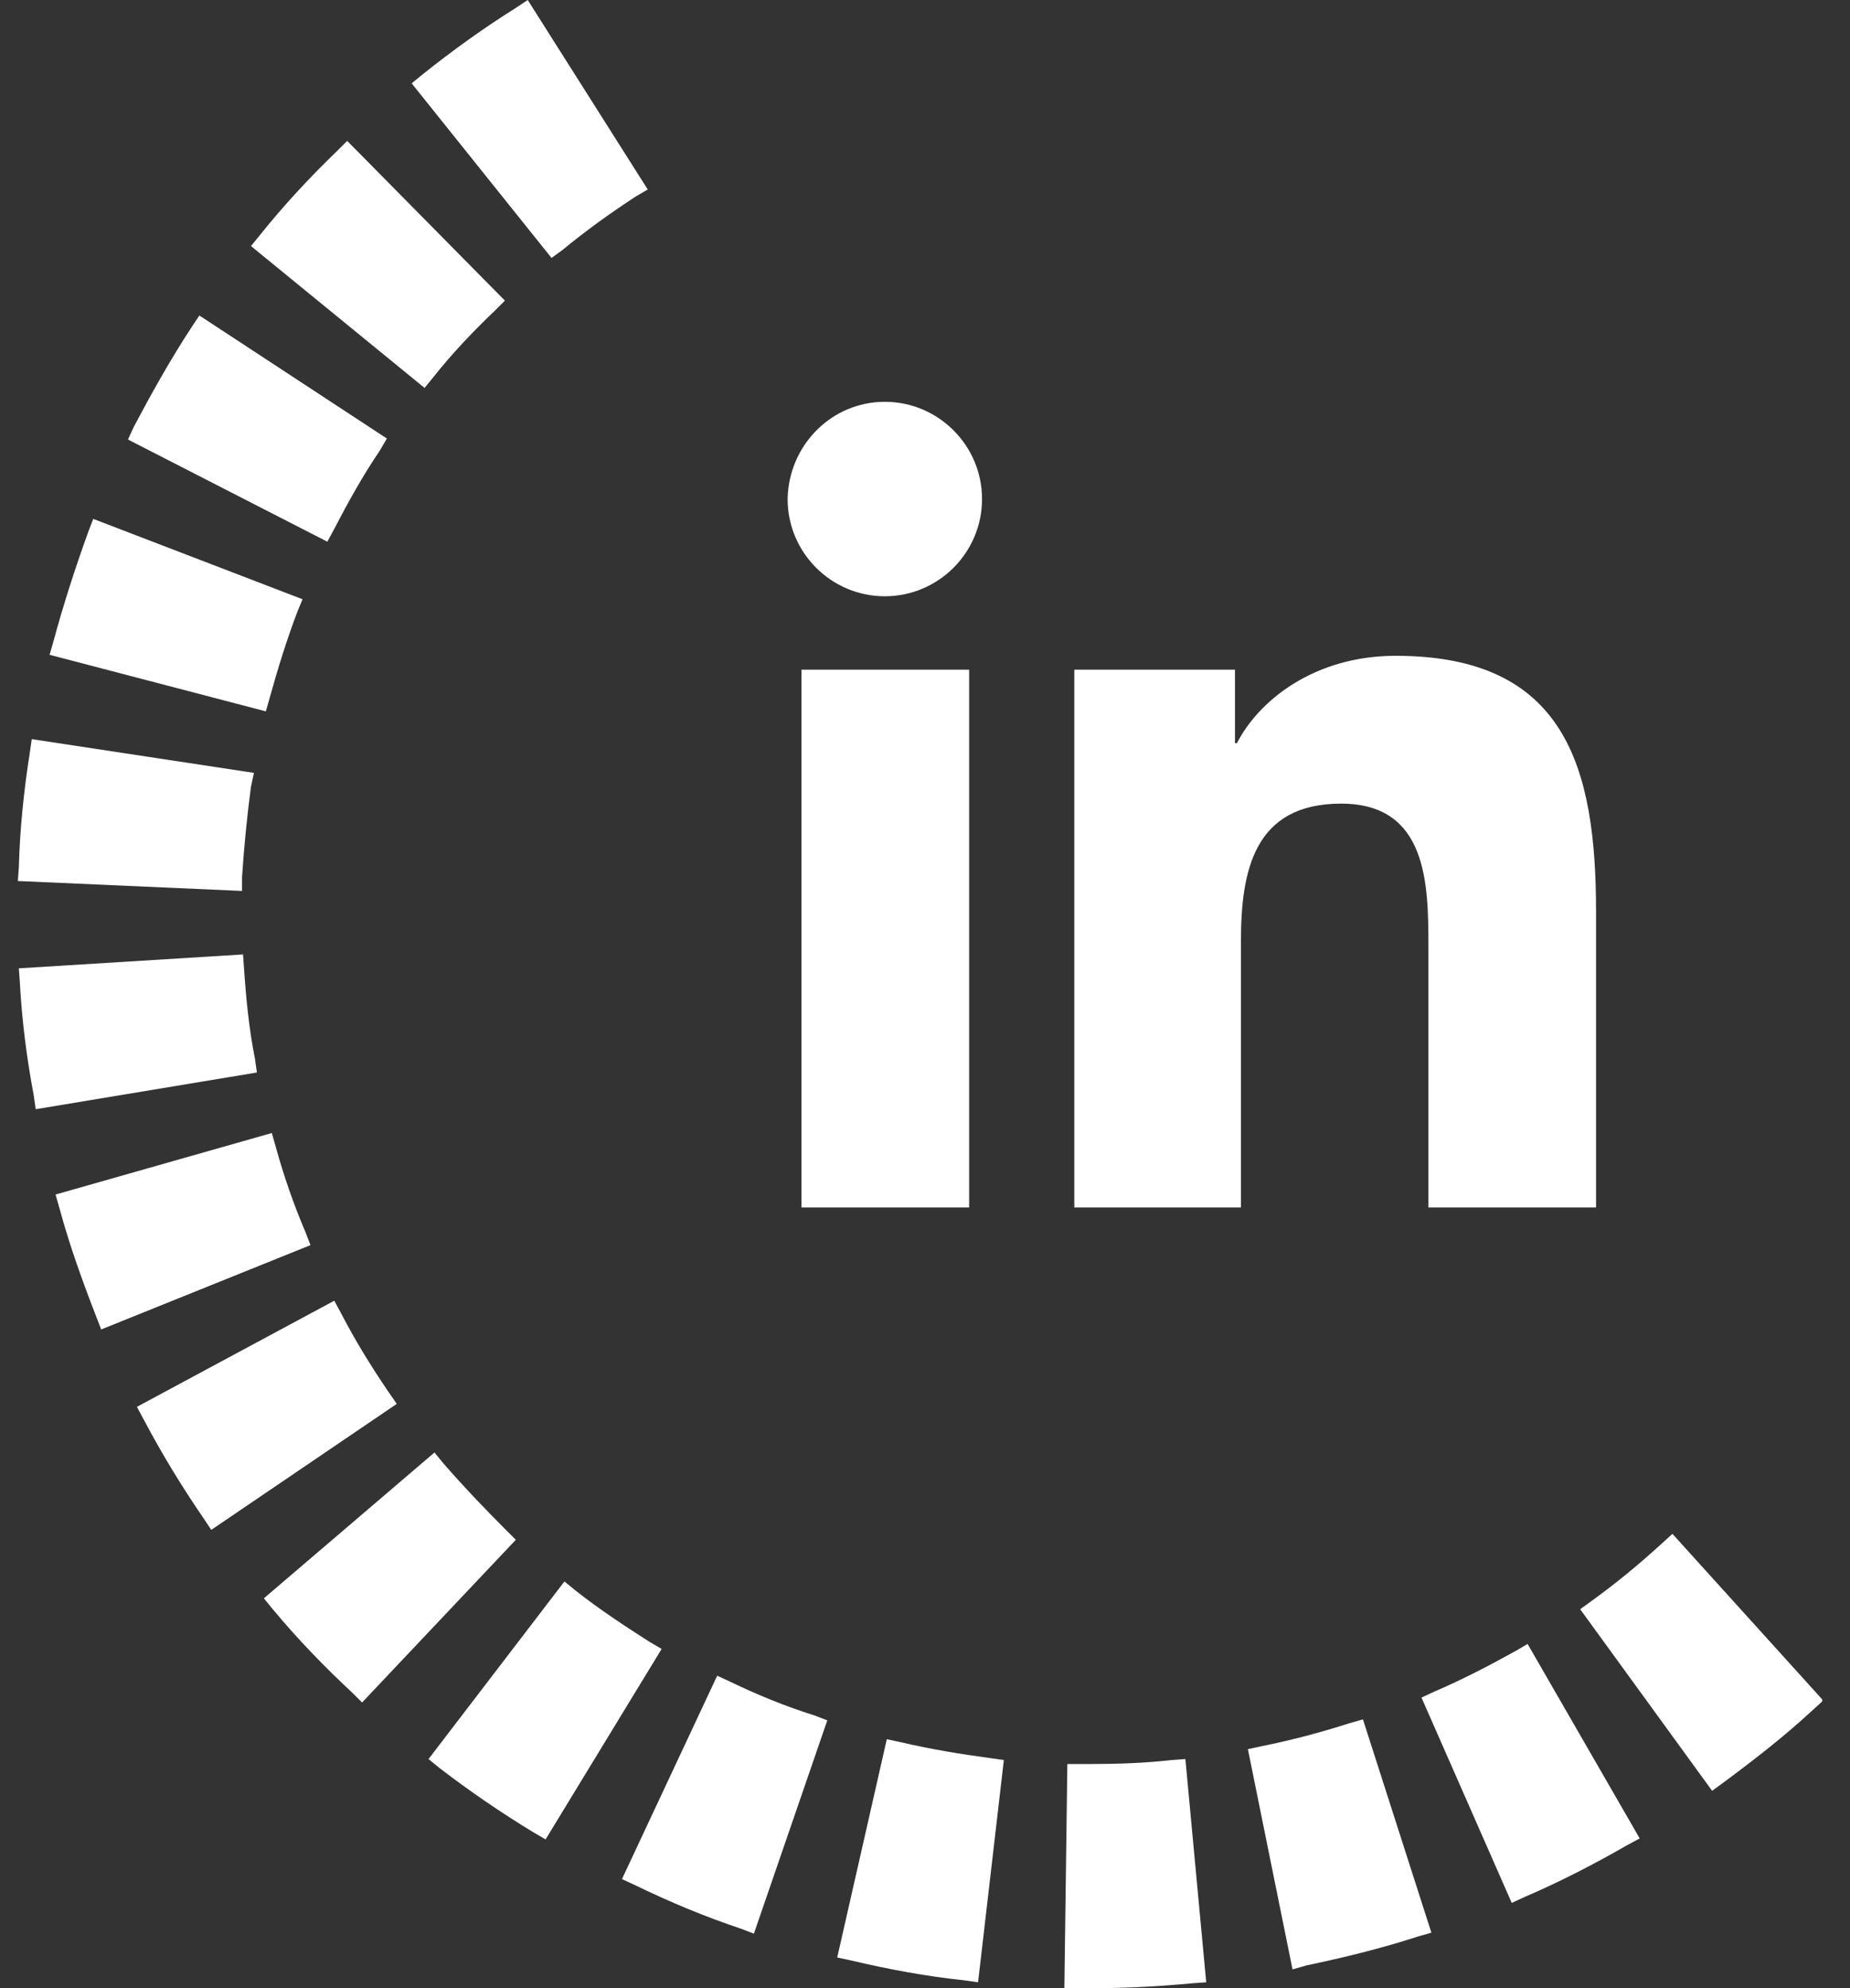 <?xml version="1.0" encoding="utf-8"?>
<!-- Generator: Adobe Illustrator 23.0.3, SVG Export Plug-In . SVG Version: 6.00 Build 0)  -->
<svg version="1.1" id="Livello_1" xmlns="http://www.w3.org/2000/svg" xmlns:xlink="http://www.w3.org/1999/xlink" x="0px" y="0px"
	 viewBox="0 0 18.65 20.04" style="enable-background:new 0 0 18.65 20.04;" xml:space="preserve">
<rect x="0" y="0" width="18.65" height="20.04" fill="#333333" stroke="none"/>
<style type="text/css">
	.st0{clip-path:url(#SVGID_2_);fill:#FFFFFF;}
</style>
<g>
	<defs>
		<rect id="SVGID_1_" x="-78.78" width="97.15" height="20.04"/>
	</defs>
	<clipPath id="SVGID_2_">
		<use xlink:href="#SVGID_1_"  style="overflow:visible;"/>
	</clipPath>
	<path class="st0" d="M-66.64,5.36c0.28-0.01,0.56,0,0.84,0h0.11V3.91c-0.15-0.01-0.3-0.04-0.46-0.04
		c-0.29-0.01-0.57-0.03-0.86-0.02c-0.44,0.01-0.85,0.12-1.21,0.37c-0.41,0.3-0.64,0.72-0.73,1.21c-0.04,0.2-0.04,0.41-0.05,0.62
		c-0.01,0.33,0,0.65,0,0.97v0.12h-1.39v1.62H-69v4.06h1.68V8.77h1.37c0.07-0.54,0.14-1.07,0.21-1.62c-0.11,0-0.21,0-0.31,0
		c-0.39,0-1.29,0-1.29,0s0-0.8,0.01-1.15C-67.3,5.52-67.02,5.38-66.64,5.36"/>
	<path class="st0" d="M8.92,4.05c0.54,0,0.98,0.44,0.98,0.98c0,0.54-0.44,0.98-0.98,0.98c-0.54,0-0.98-0.44-0.98-0.98
		C7.95,4.49,8.38,4.05,8.92,4.05 M8.08,6.75h1.69v5.42H8.08V6.75z"/>
	<path class="st0" d="M10.83,6.75h1.62v0.74h0.02c0.22-0.43,0.78-0.88,1.6-0.88c1.71,0,2.02,1.12,2.02,2.58v2.98H14.4V9.54
		c0-0.63-0.01-1.44-0.88-1.44c-0.88,0-1.01,0.68-1.01,1.39v2.68h-1.68V6.75z"/>
	<path class="st0" d="M-67.97,19.9c-0.04,0-0.08,0-0.12,0l0.02-1.98c0.04,0,0.07,0,0.1,0c0.28,0,0.55-0.01,0.83-0.04l0.19,1.97
		C-67.28,19.88-67.63,19.9-67.97,19.9"/>
	<path class="st0" d="M-67.97,20.04l-0.26,0l0.03-2.26l0.24,0c0.27,0,0.55-0.01,0.81-0.04l0.14-0.01l0.21,2.25l-0.14,0.01
		C-67.25,20.02-67.59,20.04-67.97,20.04L-67.97,20.04z M-67.92,18.06l-0.02,1.69c0.3,0,0.58-0.01,0.84-0.03l-0.16-1.69
		C-67.48,18.05-67.7,18.06-67.92,18.06"/>
	<path class="st0" d="M-69.22,19.82c-0.38-0.04-0.75-0.11-1.12-0.19l0.44-1.93c0.3,0.07,0.61,0.12,0.92,0.16L-69.22,19.82z"/>
	<path class="st0" d="M-69.1,19.98l-0.14-0.02c-0.38-0.04-0.76-0.11-1.14-0.2l-0.14-0.03l0.5-2.2l0.14,0.03
		c0.3,0.07,0.6,0.12,0.9,0.16l0.14,0.02L-69.1,19.98z M-70.18,19.52c0.27,0.06,0.55,0.11,0.83,0.14l0.2-1.68
		c-0.22-0.03-0.44-0.07-0.65-0.11L-70.18,19.52z"/>
	<path class="st0" d="M-65.82,19.68l-0.39-1.94c0.3-0.06,0.61-0.14,0.9-0.23l0.6,1.88C-65.07,19.51-65.45,19.61-65.82,19.68"/>
	<path class="st0" d="M-65.93,19.85l-0.45-2.22l0.14-0.03c0.3-0.06,0.6-0.14,0.88-0.23l0.14-0.04l0.69,2.15l-0.14,0.04
		c-0.37,0.12-0.74,0.21-1.12,0.29L-65.93,19.85z M-66.04,17.85l0.34,1.66c0.28-0.06,0.55-0.13,0.82-0.21l-0.51-1.62
		C-65.62,17.75-65.83,17.81-66.04,17.85"/>
	<path class="st0" d="M-71.44,19.31c-0.36-0.12-0.71-0.27-1.06-0.43l0.84-1.79c0.28,0.13,0.57,0.25,0.86,0.35L-71.44,19.31z"/>
	<path class="st0" d="M-71.35,19.49l-0.13-0.05c-0.36-0.12-0.72-0.27-1.07-0.44l-0.13-0.06l0.96-2.05l0.13,0.06
		c0.27,0.13,0.56,0.25,0.85,0.34l0.13,0.05L-71.35,19.49z M-72.31,18.81c0.26,0.12,0.52,0.22,0.78,0.32l0.55-1.6
		c-0.21-0.07-0.41-0.16-0.61-0.25L-72.31,18.81z"/>
	<path class="st0" d="M-63.64,18.99l-0.8-1.81c0.28-0.12,0.56-0.27,0.83-0.42l0.99,1.71C-62.96,18.66-63.3,18.84-63.64,18.99"/>
	<path class="st0" d="M-63.72,19.18l-0.91-2.07l0.13-0.06c0.28-0.12,0.55-0.26,0.82-0.41l0.12-0.07l1.13,1.96l-0.12,0.07
		c-0.33,0.19-0.68,0.37-1.03,0.52L-63.72,19.18z M-64.26,17.25l0.68,1.55c0.25-0.12,0.51-0.24,0.75-0.38l-0.85-1.47
		C-63.86,17.06-64.06,17.16-64.26,17.25"/>
	<path class="st0" d="M-73.5,18.34c-0.32-0.2-0.64-0.41-0.94-0.64l1.2-1.57c0.25,0.19,0.5,0.36,0.77,0.52L-73.5,18.34z"/>
	<path class="st0" d="M-73.46,18.54l-0.12-0.07c-0.33-0.2-0.65-0.42-0.95-0.65l-0.11-0.09l1.37-1.79l0.11,0.09
		c0.24,0.19,0.5,0.36,0.75,0.52l0.12,0.07L-73.46,18.54z M-74.25,17.67c0.22,0.17,0.46,0.33,0.7,0.48l0.88-1.45
		c-0.19-0.12-0.37-0.24-0.55-0.37L-74.25,17.67z"/>
	<path class="st0" d="M-61.67,17.85l-1.17-1.6c0.25-0.18,0.49-0.38,0.72-0.59l1.33,1.47C-61.07,17.39-61.36,17.63-61.67,17.85"/>
	<path class="st0" d="M-61.7,18.05l-1.33-1.83l0.11-0.08c0.25-0.18,0.48-0.37,0.71-0.58l0.11-0.1l1.52,1.68l-0.11,0.1
		c-0.28,0.26-0.59,0.5-0.9,0.73L-61.7,18.05z M-62.64,16.28l1,1.37c0.22-0.17,0.44-0.35,0.65-0.53l-1.14-1.26
		C-62.29,16.01-62.46,16.15-62.64,16.28"/>
	<path class="st0" d="M-75.31,16.96c-0.27-0.26-0.54-0.54-0.78-0.83l1.51-1.28c0.2,0.24,0.41,0.46,0.64,0.68L-75.31,16.96z"/>
	<path class="st0" d="M-75.31,17.16l-0.1-0.1c-0.28-0.26-0.55-0.55-0.79-0.84l-0.09-0.11l1.72-1.47l0.09,0.11
		c0.2,0.23,0.41,0.45,0.63,0.67l0.1,0.1L-75.31,17.16z M-75.9,16.15c0.19,0.21,0.38,0.42,0.58,0.61l1.17-1.23
		c-0.16-0.15-0.31-0.32-0.45-0.48L-75.9,16.15z"/>
	<path class="st0" d="M-76.79,15.22c-0.21-0.31-0.41-0.64-0.59-0.98l1.74-0.93c0.15,0.27,0.31,0.54,0.48,0.8L-76.79,15.22z"/>
	<path class="st0" d="M-76.83,15.42l-0.08-0.12c-0.22-0.32-0.42-0.65-0.6-0.99l-0.07-0.13l1.99-1.07l0.07,0.13
		c0.14,0.27,0.3,0.53,0.47,0.78l0.08,0.12L-76.83,15.42z M-77.19,14.31c0.14,0.25,0.28,0.49,0.44,0.72l1.4-0.95
		c-0.12-0.18-0.24-0.37-0.34-0.57L-77.19,14.31z"/>
	<path class="st0" d="M-77.86,13.21c-0.14-0.35-0.27-0.71-0.37-1.08l1.9-0.54c0.08,0.3,0.19,0.59,0.3,0.88L-77.86,13.21z"/>
	<path class="st0" d="M-77.94,13.4l-0.05-0.13c-0.14-0.36-0.27-0.72-0.37-1.09l-0.04-0.14l2.18-0.62l0.04,0.14
		c0.08,0.29,0.18,0.58,0.3,0.86l0.05,0.13L-77.94,13.4z M-78.06,12.23c0.08,0.27,0.17,0.54,0.27,0.8l1.57-0.63
		c-0.08-0.21-0.15-0.41-0.22-0.63L-78.06,12.23z"/>
	<path class="st0" d="M-78.49,11.02c-0.06-0.37-0.11-0.75-0.13-1.13l1.97-0.12c0.02,0.31,0.06,0.62,0.11,0.92L-78.49,11.02z"/>
	<path class="st0" d="M-78.6,11.18l-0.02-0.14c-0.06-0.38-0.11-0.76-0.13-1.15l-0.01-0.14l2.26-0.14l0.01,0.14
		c0.02,0.3,0.05,0.61,0.11,0.91l0.02,0.14L-78.6,11.18z M-78.47,10.02c0.02,0.28,0.05,0.56,0.1,0.84l1.67-0.29
		c-0.03-0.22-0.06-0.44-0.08-0.66L-78.47,10.02z"/>
	<path class="st0" d="M-76.65,8.83l-1.98-0.08c0.02-0.38,0.05-0.76,0.11-1.14l1.96,0.29C-76.61,8.21-76.64,8.52-76.65,8.83"/>
	<path class="st0" d="M-76.52,8.98l-2.26-0.1l0.01-0.14c0.02-0.38,0.05-0.77,0.11-1.15l0.02-0.14l2.24,0.34l-0.02,0.14
		c-0.04,0.3-0.07,0.61-0.09,0.91L-76.52,8.98z M-78.48,8.61l1.69,0.07c0.01-0.22,0.03-0.44,0.06-0.66l-1.67-0.25
		C-78.44,8.05-78.46,8.33-78.48,8.61"/>
	<path class="st0" d="M-76.38,7l-1.91-0.5c0.1-0.37,0.21-0.73,0.35-1.09l1.85,0.7C-76.2,6.4-76.3,6.7-76.38,7"/>
	<path class="st0" d="M-76.27,7.17l-2.19-0.57l0.04-0.14c0.1-0.37,0.22-0.74,0.35-1.1l0.05-0.13l2.11,0.81l-0.05,0.13
		c-0.11,0.28-0.2,0.58-0.28,0.87L-76.27,7.17z M-78.12,6.4l1.64,0.43c0.06-0.21,0.13-0.42,0.2-0.63l-1.58-0.6
		C-77.95,5.86-78.04,6.13-78.12,6.4"/>
	<path class="st0" d="M-75.72,5.26l-1.76-0.9c0.17-0.34,0.37-0.67,0.57-0.99l1.66,1.08C-75.42,4.72-75.57,4.99-75.72,5.26"/>
	<path class="st0" d="M-75.65,5.46l-2.01-1.03l0.06-0.13c0.18-0.34,0.37-0.68,0.58-1l0.08-0.12l1.89,1.24l-0.08,0.12
		c-0.17,0.25-0.32,0.52-0.46,0.79L-75.65,5.46z M-77.29,4.3l1.51,0.77c0.1-0.19,0.22-0.39,0.33-0.57l-1.42-0.93
		C-77.01,3.81-77.15,4.06-77.29,4.3"/>
	<path class="st0" d="M-74.7,3.71l-1.53-1.25c0.24-0.29,0.5-0.58,0.77-0.84l1.39,1.41C-74.29,3.24-74.5,3.47-74.7,3.71"/>
	<path class="st0" d="M-74.68,3.91l-1.75-1.43l0.09-0.11c0.24-0.3,0.5-0.58,0.78-0.85l0.1-0.1l1.59,1.61l-0.1,0.1
		c-0.22,0.21-0.42,0.44-0.62,0.68L-74.68,3.91z M-76.03,2.44l1.31,1.07c0.14-0.17,0.29-0.33,0.45-0.49l-1.19-1.21
		C-75.66,2.02-75.85,2.23-76.03,2.44"/>
	<path class="st0" d="M-73.38,2.4l-1.23-1.55c0.3-0.24,0.61-0.46,0.93-0.66l1.06,1.67C-72.88,2.03-73.14,2.21-73.38,2.4"/>
	<path class="st0" d="M-73.4,2.6l-1.41-1.77l0.11-0.09c0.3-0.24,0.62-0.47,0.94-0.67L-73.64,0l1.21,1.91l-0.12,0.08
		c-0.26,0.16-0.51,0.34-0.74,0.53L-73.4,2.6z M-74.41,0.88l1.06,1.33c0.17-0.14,0.35-0.26,0.54-0.38l-0.91-1.43
		C-73.96,0.55-74.19,0.71-74.41,0.88"/>
	<path class="st0" d="M10.99,19.9c-0.04,0-0.08,0-0.12,0l0.02-1.98c0.04,0,0.07,0,0.1,0c0.28,0,0.55-0.01,0.83-0.04l0.19,1.97
		C11.68,19.88,11.33,19.9,10.99,19.9"/>
	<path class="st0" d="M10.99,20.04l-0.26,0l0.03-2.26l0.24,0c0.27,0,0.55-0.01,0.81-0.04l0.14-0.01l0.21,2.25l-0.14,0.01
		C11.7,20.02,11.37,20.04,10.99,20.04L10.99,20.04z M11.04,18.06l-0.02,1.69c0.3,0,0.58-0.01,0.84-0.03l-0.16-1.69
		C11.48,18.05,11.26,18.06,11.04,18.06"/>
	<path class="st0" d="M9.74,19.82c-0.38-0.04-0.75-0.11-1.12-0.19l0.44-1.93c0.3,0.07,0.61,0.12,0.92,0.16L9.74,19.82z"/>
	<path class="st0" d="M9.86,19.98l-0.14-0.02c-0.38-0.04-0.76-0.11-1.14-0.2l-0.14-0.03l0.5-2.2l0.14,0.03
		c0.3,0.07,0.6,0.12,0.9,0.16l0.14,0.02L9.86,19.98z M8.78,19.52c0.27,0.06,0.55,0.11,0.83,0.14l0.2-1.68
		c-0.22-0.03-0.44-0.07-0.65-0.11L8.78,19.52z"/>
	<path class="st0" d="M13.14,19.68l-0.39-1.94c0.3-0.06,0.61-0.14,0.9-0.23l0.6,1.88C13.88,19.51,13.51,19.61,13.14,19.68"/>
	<path class="st0" d="M13.03,19.85l-0.45-2.22l0.14-0.03c0.3-0.06,0.6-0.14,0.88-0.23l0.14-0.04l0.69,2.15l-0.14,0.04
		c-0.37,0.12-0.74,0.21-1.12,0.29L13.03,19.85z M12.91,17.85l0.34,1.66c0.28-0.06,0.55-0.13,0.82-0.21l-0.51-1.62
		C13.34,17.75,13.13,17.81,12.91,17.85"/>
	<path class="st0" d="M7.51,19.31c-0.36-0.12-0.71-0.27-1.06-0.43l0.84-1.79c0.28,0.13,0.57,0.25,0.86,0.35L7.51,19.31z"/>
	<path class="st0" d="M7.6,19.49l-0.13-0.05c-0.36-0.12-0.72-0.27-1.07-0.44l-0.13-0.06l0.96-2.05l0.13,0.06
		c0.27,0.13,0.56,0.25,0.85,0.34l0.13,0.05L7.6,19.49z M6.65,18.81c0.26,0.12,0.52,0.22,0.78,0.32l0.55-1.6
		c-0.21-0.07-0.41-0.16-0.61-0.25L6.65,18.81z"/>
	<path class="st0" d="M15.31,18.99l-0.8-1.81c0.28-0.12,0.56-0.27,0.83-0.42l0.99,1.71C16,18.66,15.66,18.84,15.31,18.99"/>
	<path class="st0" d="M15.24,19.18l-0.91-2.07l0.13-0.06c0.28-0.12,0.55-0.26,0.82-0.41l0.12-0.07l1.13,1.96L16.4,18.6
		c-0.33,0.19-0.68,0.37-1.03,0.52L15.24,19.18z M14.7,17.25l0.68,1.55c0.25-0.12,0.51-0.24,0.75-0.38l-0.85-1.47
		C15.1,17.06,14.9,17.16,14.7,17.25"/>
	<path class="st0" d="M5.45,18.34c-0.32-0.2-0.64-0.41-0.94-0.64l1.2-1.57c0.25,0.19,0.5,0.36,0.77,0.52L5.45,18.34z"/>
	<path class="st0" d="M5.5,18.54l-0.12-0.07c-0.33-0.2-0.65-0.42-0.95-0.65l-0.11-0.09l1.37-1.79l0.11,0.09
		c0.24,0.19,0.5,0.36,0.75,0.52l0.12,0.07L5.5,18.54z M4.71,17.67c0.22,0.17,0.46,0.33,0.7,0.48l0.88-1.45
		c-0.19-0.12-0.37-0.24-0.55-0.37L4.71,17.67z"/>
	<path class="st0" d="M17.29,17.85l-1.17-1.6c0.25-0.18,0.49-0.38,0.72-0.59l1.33,1.47C17.89,17.39,17.59,17.63,17.29,17.85"/>
	<path class="st0" d="M17.26,18.05l-1.33-1.83l0.11-0.08c0.25-0.18,0.48-0.37,0.71-0.58l0.11-0.1l1.52,1.68l-0.11,0.1
		c-0.28,0.26-0.59,0.5-0.9,0.73L17.26,18.05z M16.32,16.28l1,1.37c0.22-0.17,0.44-0.35,0.65-0.53l-1.14-1.26
		C16.67,16.01,16.5,16.15,16.32,16.28"/>
	<path class="st0" d="M3.64,16.96c-0.27-0.26-0.54-0.54-0.78-0.83l1.51-1.28c0.2,0.24,0.41,0.46,0.64,0.68L3.64,16.96z"/>
	<path class="st0" d="M3.65,17.16l-0.1-0.1C3.27,16.8,3,16.52,2.75,16.22l-0.09-0.11l1.72-1.47l0.09,0.11
		c0.2,0.23,0.41,0.45,0.63,0.67l0.1,0.1L3.65,17.16z M3.06,16.15c0.19,0.21,0.38,0.42,0.58,0.61l1.17-1.23
		c-0.16-0.15-0.31-0.32-0.45-0.48L3.06,16.15z"/>
	<path class="st0" d="M2.17,15.22c-0.21-0.31-0.41-0.64-0.59-0.98l1.74-0.93c0.15,0.27,0.31,0.54,0.48,0.8L2.17,15.22z"/>
	<path class="st0" d="M2.13,15.42L2.05,15.3c-0.22-0.32-0.42-0.65-0.6-0.99l-0.07-0.13l1.99-1.07l0.07,0.13
		c0.14,0.27,0.3,0.53,0.47,0.78L4,14.15L2.13,15.42z M1.77,14.31c0.14,0.25,0.28,0.49,0.44,0.72l1.4-0.95
		c-0.12-0.18-0.24-0.37-0.34-0.57L1.77,14.31z"/>
	<path class="st0" d="M1.09,13.21c-0.14-0.35-0.27-0.71-0.37-1.08l1.9-0.54c0.08,0.3,0.19,0.59,0.3,0.88L1.09,13.21z"/>
	<path class="st0" d="M1.02,13.4l-0.05-0.13c-0.14-0.36-0.27-0.72-0.37-1.09l-0.04-0.14l2.18-0.62l0.04,0.14
		c0.08,0.29,0.18,0.58,0.3,0.86l0.05,0.13L1.02,13.4z M0.9,12.23c0.08,0.27,0.17,0.54,0.27,0.8l1.57-0.63
		c-0.08-0.21-0.15-0.41-0.22-0.63L0.9,12.23z"/>
	<path class="st0" d="M0.47,11.02c-0.06-0.37-0.11-0.75-0.13-1.13l1.97-0.12c0.02,0.31,0.06,0.62,0.11,0.92L0.47,11.02z"/>
	<path class="st0" d="M0.36,11.18l-0.02-0.14C0.27,10.67,0.22,10.28,0.2,9.9L0.19,9.76l2.26-0.14l0.01,0.14
		c0.02,0.3,0.05,0.61,0.11,0.91l0.02,0.14L0.36,11.18z M0.49,10.02c0.02,0.28,0.05,0.56,0.1,0.84l1.67-0.29
		c-0.03-0.22-0.06-0.44-0.08-0.66L0.49,10.02z"/>
	<path class="st0" d="M2.31,8.83L0.33,8.75c0.02-0.38,0.05-0.76,0.11-1.14l1.96,0.29C2.35,8.21,2.32,8.52,2.31,8.83"/>
	<path class="st0" d="M2.44,8.98l-2.26-0.1l0.01-0.14C0.2,8.36,0.24,7.97,0.3,7.59l0.02-0.14l2.24,0.34L2.53,7.93
		c-0.04,0.3-0.07,0.61-0.09,0.91L2.44,8.98z M0.48,8.61l1.69,0.07C2.18,8.47,2.2,8.24,2.23,8.03L0.56,7.78
		C0.52,8.05,0.49,8.33,0.48,8.61"/>
	<path class="st0" d="M2.58,7L0.67,6.5c0.1-0.37,0.21-0.73,0.35-1.09l1.85,0.7C2.76,6.4,2.66,6.7,2.58,7"/>
	<path class="st0" d="M2.68,7.17L0.5,6.6l0.04-0.14c0.1-0.37,0.22-0.74,0.35-1.1l0.05-0.13l2.11,0.81L3,6.16
		C2.89,6.45,2.8,6.74,2.72,7.03L2.68,7.17z M0.84,6.4l1.64,0.43C2.54,6.61,2.61,6.4,2.68,6.2L1.1,5.59C1,5.86,0.92,6.13,0.84,6.4"/>
	<path class="st0" d="M3.24,5.26l-1.76-0.9C1.65,4.03,1.85,3.7,2.05,3.38l1.66,1.08C3.54,4.72,3.38,4.99,3.24,5.26"/>
	<path class="st0" d="M3.3,5.46L1.29,4.43L1.35,4.3c0.18-0.34,0.37-0.68,0.58-1l0.08-0.12L3.9,4.42L3.83,4.54
		C3.66,4.79,3.51,5.06,3.37,5.33L3.3,5.46z M1.67,4.3l1.51,0.77C3.28,4.88,3.4,4.69,3.51,4.5L2.09,3.58C1.94,3.81,1.8,4.06,1.67,4.3
		"/>
	<path class="st0" d="M4.26,3.71L2.73,2.46c0.24-0.29,0.5-0.58,0.77-0.84l1.39,1.41C4.66,3.24,4.45,3.47,4.26,3.71"/>
	<path class="st0" d="M4.28,3.91L2.53,2.48l0.09-0.11c0.24-0.3,0.5-0.58,0.78-0.85l0.1-0.1l1.59,1.61l-0.1,0.1
		C4.77,3.34,4.56,3.56,4.37,3.8L4.28,3.91z M2.93,2.44l1.31,1.07c0.14-0.17,0.29-0.33,0.45-0.49L3.49,1.82
		C3.3,2.02,3.11,2.23,2.93,2.44"/>
	<path class="st0" d="M5.58,2.4L4.35,0.86C4.64,0.62,4.95,0.4,5.27,0.2l1.06,1.67C6.08,2.03,5.82,2.21,5.58,2.4"/>
	<path class="st0" d="M5.56,2.6L4.15,0.84l0.11-0.09c0.3-0.24,0.62-0.47,0.94-0.67L5.32,0l1.21,1.91L6.41,1.98
		C6.15,2.15,5.9,2.33,5.67,2.52L5.56,2.6z M4.55,0.88L5.6,2.21c0.17-0.14,0.35-0.26,0.54-0.38L5.23,0.39C5,0.55,4.77,0.71,4.55,0.88
		"/>
</g>
</svg>

